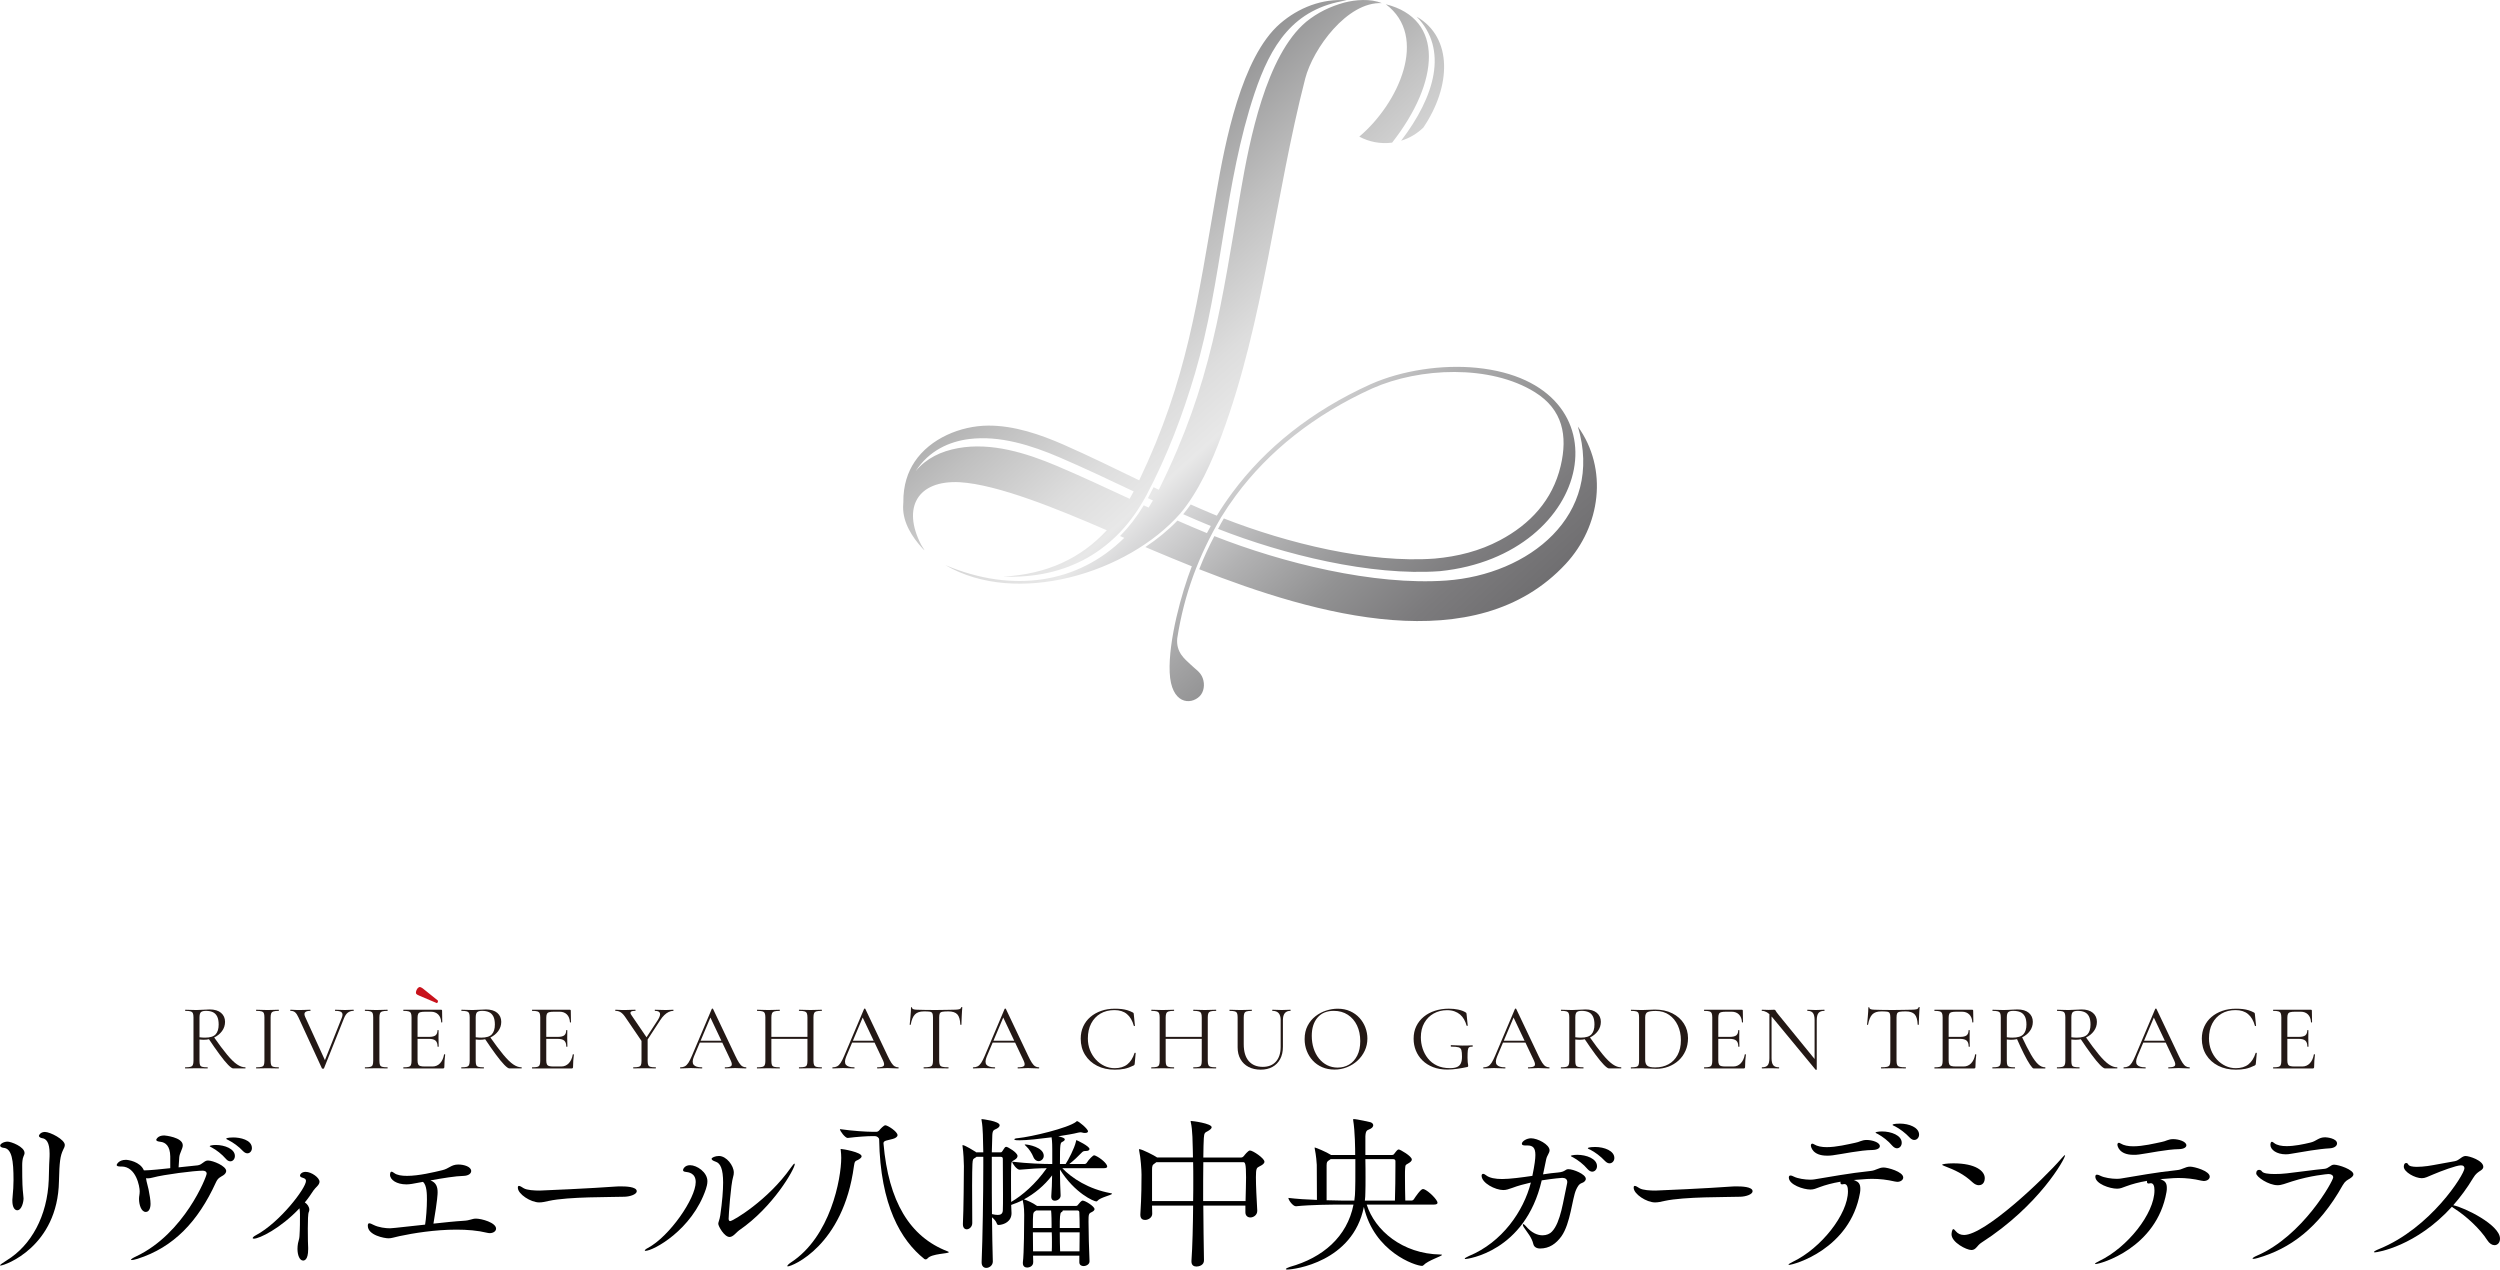 <?xml version="1.0" encoding="UTF-8"?><svg id="_レイヤー_2" xmlns="http://www.w3.org/2000/svg" xmlns:xlink="http://www.w3.org/1999/xlink" viewBox="0 0 293.973 149.286"><defs><style>.cls-1{fill:#231815;}.cls-2{fill:#c8121b;}.cls-3{fill:url(#_名称未設定グラデーション_384);fill-rule:evenodd;}</style><linearGradient id="_名称未設定グラデーション_384" x1="120.546" y1="14.204" x2="203.232" y2="105.625" gradientUnits="userSpaceOnUse"><stop offset="0" stop-color="#6d6d6e"/><stop offset=".085" stop-color="#929293"/><stop offset=".203" stop-color="silver"/><stop offset=".293" stop-color="#ddd"/><stop offset=".346" stop-color="#e8e8e8"/><stop offset=".368" stop-color="#dadadb"/><stop offset=".447" stop-color="#b2b2b3"/><stop offset=".524" stop-color="#929293"/><stop offset=".599" stop-color="#7c7b7d"/><stop offset=".669" stop-color="#6e6d6f"/><stop offset=".731" stop-color="#6a696b"/></linearGradient></defs><g id="_レイヤー_1-2"><path class="cls-1" d="M24.641,118.699c.589,0,1.04.135,1.353.403.312.269.469.621.469,1.055,0,.398-.116.757-.348,1.077-.232.32-.538.573-.917.757s-.793.276-1.243.276c-.074,0-.157-.003-.248-.011-.092-.007-.175-.015-.248-.022v2.508c0,.214.02.376.06.486s.129.184.265.221c.136.037.341.055.613.055.022,0,.033.022.033.066,0,.044-.011.066-.033.066-.177,0-.374-.003-.591-.011-.217-.007-.455-.011-.713-.011-.243,0-.477.004-.701.011-.225.008-.429.011-.613.011-.015,0-.022-.022-.022-.066,0-.044.007-.066.022-.066.273,0,.477-.018.613-.055.136-.037.23-.11.282-.221.051-.11.077-.273.077-.486v-5.115c0-.214-.024-.374-.072-.48-.048-.107-.138-.181-.271-.221-.133-.041-.335-.06-.608-.06-.022,0-.033-.022-.033-.066,0-.044.011-.066.033-.066.177,0,.376.005.597.017.221.011.453.017.696.017.229,0,.492-.011.79-.033s.55-.033.757-.033ZM25.713,120.478c0-.405-.061-.726-.183-.961-.122-.235-.292-.403-.514-.502-.221-.1-.486-.149-.795-.149-.273,0-.468.048-.585.144s-.177.309-.177.641v2.32c.103.015.213.026.332.033.118.007.225.011.32.011.597,0,1.013-.131,1.248-.392.235-.262.353-.643.353-1.144ZM27.425,125.637c-.126,0-.326-.142-.603-.425-.276-.284-.611-.692-1.005-1.227-.395-.534-.835-1.165-1.32-1.895l.619-.188c.626.891,1.158,1.6,1.596,2.127.438.527.825.904,1.16,1.132.335.229.657.342.967.342.022,0,.033.022.033.066,0,.044-.011.066-.033.066h-1.414Z"/><path class="cls-1" d="M31.822,124.742c0,.214.022.376.066.486.044.11.134.184.271.221.136.037.337.055.602.055.022,0,.033.022.033.066,0,.044-.011.066-.033.066-.177,0-.374-.003-.591-.011-.217-.007-.459-.011-.724-.011-.251,0-.486.004-.707.011-.221.008-.42.011-.597.011-.022,0-.033-.022-.033-.066,0-.044.011-.066.033-.066.265,0,.468-.018.608-.055.14-.037.232-.11.276-.221.044-.11.066-.273.066-.486v-5.115c0-.214-.022-.374-.066-.48-.044-.107-.136-.181-.276-.221-.14-.041-.343-.06-.608-.06-.022,0-.033-.022-.033-.066,0-.044.011-.066.033-.066.177,0,.376.005.597.017.221.011.457.017.707.017.265,0,.508-.005.729-.017.221-.011.416-.017.586-.017.022,0,.033.022.033.066,0,.044-.011.066-.033.066-.265,0-.466.022-.602.066-.137.044-.227.122-.271.232-.044.111-.066.273-.066.486v5.093Z"/><path class="cls-1" d="M41.566,118.732c.022,0,.033.022.033.066,0,.044-.011.066-.033.066-.235,0-.447.062-.635.188-.188.126-.348.353-.481.685l-2.353,5.888c-.007.029-.046.044-.116.044-.07,0-.112-.015-.127-.044l-2.751-5.977c-.126-.28-.256-.48-.393-.602s-.318-.182-.547-.182c-.022,0-.033-.022-.033-.066,0-.044.011-.066.033-.066.103,0,.203.004.298.011s.195.013.298.017c.103.003.21.005.32.005.221,0,.416-.002.585-.005.169-.004.321-.009.453-.017.133-.007.254-.011.365-.011.022,0,.033.022.033.066,0,.044-.011.066-.033.066-.288,0-.488.055-.602.166-.114.11-.109.302.017.574l2.386,5.226-.343.508,2.254-5.668c.11-.273.11-.475,0-.607-.11-.133-.369-.199-.773-.199-.022,0-.033-.022-.033-.066,0-.044.011-.066.033-.066.184,0,.357.005.519.017.162.011.376.017.641.017.213,0,.385-.005.514-.017s.285-.017.469-.017Z"/><path class="cls-1" d="M44.614,124.742c0,.214.022.376.066.486.044.11.134.184.271.221.136.037.337.055.602.055.022,0,.033.022.033.066,0,.044-.011.066-.033.066-.177,0-.374-.003-.591-.011-.217-.007-.459-.011-.724-.011-.251,0-.486.004-.707.011-.221.008-.42.011-.597.011-.022,0-.033-.022-.033-.066,0-.044.011-.066.033-.066.265,0,.468-.018.608-.055.14-.037.232-.11.276-.221.044-.11.066-.273.066-.486v-5.115c0-.214-.022-.374-.066-.48-.044-.107-.136-.181-.276-.221-.14-.041-.343-.06-.608-.06-.022,0-.033-.022-.033-.066,0-.044.011-.066.033-.066.177,0,.376.005.597.017.221.011.457.017.707.017.265,0,.508-.005.729-.017.221-.011.416-.017.586-.017.022,0,.033.022.033.066,0,.044-.011.066-.033.066-.265,0-.466.022-.602.066-.137.044-.227.122-.271.232-.044.111-.066.273-.066.486v5.093Z"/><path class="cls-1" d="M52.072,125.637h-4.629c-.015,0-.022-.022-.022-.066,0-.044.007-.066.022-.066.273,0,.475-.018.607-.055.133-.037.223-.11.271-.221.048-.11.072-.273.072-.486v-5.115c0-.214-.024-.374-.072-.48-.048-.107-.138-.181-.271-.221-.132-.041-.335-.06-.607-.06-.015,0-.022-.022-.022-.066,0-.044.007-.066.022-.066h4.441c.066,0,.1.033.1.1l.022,1.359c0,.022-.02.035-.06.039s-.061-.006-.061-.028c-.022-.398-.142-.703-.359-.917-.217-.213-.499-.32-.845-.32h-.674c-.251,0-.44.019-.569.055-.129.037-.217.107-.265.21-.048.103-.072.254-.072.453v5.016c0,.191.024.339.072.442s.132.173.254.21c.122.037.304.055.547.055h.884c.353,0,.65-.127.89-.381.239-.254.396-.598.469-1.033,0-.022.022-.029.066-.022.044.007.066.022.066.044-.03.191-.054.424-.072.696-.019.273-.028.527-.028.763,0,.11-.059.166-.177.166ZM51.453,123.063c0-.324-.079-.556-.237-.696-.159-.14-.422-.21-.79-.21h-1.657v-.232h1.69c.353,0,.606-.061.757-.182.15-.122.226-.319.226-.591,0-.015.022-.022.066-.022.044,0,.066.007.066.022,0,.221-.002.392-.005.514-.004.122-.006.248-.006.381,0,.169.004.335.011.497s.011.335.011.519c0,.015-.022.022-.066.022-.044,0-.066-.007-.066-.022Z"/><path class="cls-1" d="M57.12,118.699c.589,0,1.04.135,1.353.403.312.269.469.621.469,1.055,0,.398-.116.757-.348,1.077-.232.32-.538.573-.917.757s-.793.276-1.243.276c-.074,0-.157-.003-.248-.011-.092-.007-.175-.015-.248-.022v2.508c0,.214.02.376.06.486s.129.184.265.221c.136.037.341.055.613.055.022,0,.033.022.033.066,0,.044-.011.066-.033.066-.177,0-.374-.003-.591-.011-.217-.007-.455-.011-.713-.011-.243,0-.477.004-.701.011-.225.008-.429.011-.613.011-.015,0-.022-.022-.022-.066,0-.044.007-.066.022-.066.273,0,.477-.018.613-.055.136-.037.23-.11.282-.221.051-.11.077-.273.077-.486v-5.115c0-.214-.024-.374-.072-.48-.048-.107-.138-.181-.271-.221-.133-.041-.335-.06-.608-.06-.022,0-.033-.022-.033-.066,0-.044.011-.066.033-.066.177,0,.376.005.597.017.221.011.453.017.696.017.229,0,.492-.011.79-.033s.55-.033.757-.033ZM58.192,120.478c0-.405-.061-.726-.183-.961-.122-.235-.292-.403-.514-.502-.221-.1-.486-.149-.795-.149-.273,0-.468.048-.585.144s-.177.309-.177.641v2.32c.103.015.213.026.332.033.118.007.225.011.32.011.597,0,1.013-.131,1.248-.392.235-.262.353-.643.353-1.144ZM59.904,125.637c-.126,0-.326-.142-.603-.425-.276-.284-.611-.692-1.005-1.227-.395-.534-.835-1.165-1.32-1.895l.619-.188c.626.891,1.158,1.6,1.596,2.127.438.527.825.904,1.16,1.132.335.229.657.342.967.342.022,0,.033.022.033.066,0,.044-.011.066-.033.066h-1.414Z"/><path class="cls-1" d="M67.207,125.637h-4.629c-.015,0-.022-.022-.022-.066,0-.044.007-.066.022-.066.273,0,.475-.018.607-.055.133-.037.223-.11.271-.221.048-.11.072-.273.072-.486v-5.115c0-.214-.024-.374-.072-.48-.048-.107-.138-.181-.271-.221-.132-.041-.335-.06-.607-.06-.015,0-.022-.022-.022-.066,0-.044.007-.066.022-.066h4.441c.066,0,.1.033.1.1l.022,1.359c0,.022-.02.035-.06.039s-.061-.006-.061-.028c-.022-.398-.142-.703-.359-.917-.217-.213-.499-.32-.845-.32h-.674c-.251,0-.44.019-.569.055-.129.037-.217.107-.265.21-.048.103-.072.254-.072.453v5.016c0,.191.024.339.072.442s.132.173.254.21c.122.037.304.055.547.055h.884c.353,0,.65-.127.89-.381.239-.254.396-.598.469-1.033,0-.022.022-.029.066-.022.044.007.066.022.066.044-.03.191-.054.424-.072.696-.019.273-.028.527-.028.763,0,.11-.059.166-.177.166ZM66.588,123.063c0-.324-.079-.556-.237-.696-.159-.14-.422-.21-.79-.21h-1.657v-.232h1.69c.353,0,.606-.061.757-.182.15-.122.226-.319.226-.591,0-.015.022-.022.066-.022.044,0,.066.007.066.022,0,.221-.002.392-.005.514-.004.122-.006.248-.006.381,0,.169.004.335.011.497s.011.335.011.519c0,.015-.022.022-.066.022-.044,0-.066-.007-.066-.022Z"/><path class="cls-1" d="M75.592,122.632l-1.988-2.917c-.206-.317-.401-.538-.585-.663-.185-.125-.398-.188-.641-.188-.022,0-.033-.022-.033-.066,0-.044.011-.066.033-.066.126,0,.258.005.398.017.14.011.269.017.387.017.199,0,.392-.002.58-.005.188-.004.364-.009.53-.017.166-.007.311-.011.436-.011.015,0,.022.022.022.066,0,.044-.008.066-.022.066-.287,0-.466.041-.536.121-.07.082-.046.206.072.376l1.889,2.773-.541.497ZM75.437,122.212l.718-.1v2.629c0,.214.022.376.066.486.044.11.133.184.265.221.133.037.335.055.607.055.022,0,.033.022.033.066,0,.044-.011.066-.033.066-.177,0-.373-.003-.591-.011-.217-.007-.455-.011-.712-.011-.243,0-.479.004-.707.011-.229.008-.427.011-.597.011-.022,0-.033-.022-.033-.066,0-.044.011-.066.033-.066.265,0,.468-.018.607-.055.14-.037.232-.11.276-.221.044-.11.066-.273.066-.486v-2.53ZM75.713,122.456l1.657-2.541c.213-.346.291-.607.232-.784s-.254-.265-.585-.265c-.015,0-.022-.022-.022-.066,0-.044.007-.066.022-.066.199,0,.39.005.575.017.184.011.423.017.718.017.184,0,.334-.005.448-.017.114-.011.252-.017.414-.017.015,0,.022.022.022.066,0,.044-.007.066-.022.066-.177,0-.357.044-.541.132s-.359.214-.524.376c-.166.162-.322.357-.47.585l-1.734,2.663-.188-.166Z"/><path class="cls-1" d="M87.722,125.504c.029,0,.044.022.044.066,0,.044-.015.066-.044.066-.213,0-.431-.007-.652-.022-.221-.015-.435-.022-.641-.022-.229,0-.427.008-.597.022s-.357.022-.564.022c-.029,0-.044-.022-.044-.066,0-.044.015-.066.044-.066.391,0,.633-.057.73-.171.096-.114.07-.33-.078-.646l-2.453-5.181.276-.343-2.143,5.071c-.185.449-.195.773-.033.972.162.199.482.298.961.298.037,0,.055.022.055.066,0,.044-.018.066-.055.066-.221,0-.423-.007-.607-.022s-.416-.022-.696-.022c-.265,0-.477.008-.635.022-.158.015-.352.022-.58.022-.029,0-.044-.022-.044-.066,0-.044.015-.066.044-.066.199,0,.372-.039.519-.116s.285-.213.414-.409.271-.477.426-.845l2.331-5.502c.015-.022.04-.033.077-.033.037,0,.059.011.066.033l2.607,5.491c.169.361.32.643.453.845.132.203.263.343.392.42s.271.116.425.116ZM82.143,122.599l.111-.221h2.927l.078.221h-3.116Z"/><path class="cls-1" d="M89.998,124.742v-5.115c0-.214-.024-.374-.072-.48-.048-.107-.14-.181-.276-.221s-.341-.06-.613-.06c-.015,0-.022-.022-.022-.066,0-.044.007-.066.022-.066.177,0,.377.005.602.017.225.011.459.017.701.017.273,0,.519-.005.74-.017.221-.011.42-.017.597-.017.015,0,.022.022.022.066,0,.044-.007.066-.022.066-.28,0-.488.022-.624.066-.137.044-.229.122-.276.232-.048.111-.072.273-.072.486v5.093c0,.214.022.376.066.486.044.11.136.184.276.221.14.037.35.055.63.055.015,0,.022.022.022.066,0,.044-.007.066-.022.066-.184,0-.385-.003-.602-.011-.217-.007-.462-.011-.735-.011-.243,0-.478.004-.707.011-.228.008-.431.011-.607.011-.015,0-.022-.022-.022-.066,0-.044.007-.066.022-.066.273,0,.478-.018.619-.055.14-.037.234-.11.282-.221s.072-.273.072-.486ZM90.318,122.157v-.232h4.939v.232h-4.939ZM94.947,119.649c0-.213-.022-.376-.066-.486-.044-.11-.134-.188-.271-.232-.136-.044-.348-.066-.635-.066-.022,0-.033-.022-.033-.066,0-.044.011-.066.033-.066.177,0,.376.005.597.017.221.011.468.017.74.017.243,0,.478-.005.707-.017.228-.011.427-.017.597-.017.022,0,.033.022.033.066,0,.044-.011.066-.033.066-.273,0-.477.02-.613.06s-.229.114-.276.221c-.048.106-.072.267-.072.48v5.115c0,.214.024.376.072.486s.14.184.276.221c.136.037.34.055.613.055.022,0,.033.022.033.066,0,.044-.011.066-.033.066-.17,0-.369-.003-.597-.011-.229-.007-.464-.011-.707-.011-.273,0-.519.004-.74.011-.221.008-.42.011-.597.011-.022,0-.033-.022-.033-.066,0-.044.011-.066.033-.066.287,0,.499-.018.635-.055.136-.037.227-.11.271-.221.044-.11.066-.273.066-.486v-5.093Z"/><path class="cls-1" d="M105.63,125.504c.029,0,.044.022.044.066,0,.044-.015.066-.044.066-.213,0-.431-.007-.652-.022-.221-.015-.435-.022-.641-.022-.229,0-.427.008-.597.022s-.357.022-.564.022c-.029,0-.044-.022-.044-.066,0-.044.015-.066.044-.066.391,0,.633-.057.73-.171.096-.114.07-.33-.078-.646l-2.453-5.181.276-.343-2.143,5.071c-.185.449-.195.773-.033.972.162.199.482.298.961.298.037,0,.055.022.055.066,0,.044-.018.066-.055.066-.221,0-.423-.007-.607-.022s-.416-.022-.696-.022c-.265,0-.477.008-.635.022-.158.015-.352.022-.58.022-.029,0-.044-.022-.044-.066,0-.044.015-.066.044-.066.199,0,.372-.039.519-.116s.285-.213.414-.409.271-.477.426-.845l2.331-5.502c.015-.022.04-.033.077-.033.037,0,.059.011.066.033l2.607,5.491c.169.361.32.643.453.845.132.203.263.343.392.42s.271.116.425.116ZM100.05,122.599l.111-.221h2.927l.078.221h-3.116Z"/><path class="cls-1" d="M108.624,118.931c-.457,0-.801.118-1.033.353-.232.236-.399.637-.502,1.205,0,.015-.021.022-.061.022s-.06-.007-.06-.022c.015-.096.029-.231.044-.403.015-.173.031-.359.05-.558s.033-.392.044-.58c.011-.188.017-.34.017-.459,0-.037.02-.055.06-.055s.06.019.06.055c0,.074.037.127.111.16.073.033.156.055.248.066.092.011.171.017.237.017.633.022,1.373.033,2.221.033.523,0,.937-.005,1.243-.017s.602-.017.89-.017c.25,0,.443-.017.58-.05s.223-.108.26-.227c.007-.029.029-.044.066-.044.037,0,.055.015.055.044-.007.111-.019.262-.033.453s-.026.391-.033.597-.015.398-.022.574-.011.314-.011.409c0,.015-.022.022-.066.022-.044,0-.066-.007-.066-.022-.022-.575-.14-.978-.353-1.21-.214-.232-.567-.348-1.06-.348-.31,0-.541.015-.696.044-.154.029-.256.094-.304.193-.048.099-.072.259-.072.48v5.093c0,.214.026.376.078.486.051.11.152.184.304.221.151.037.381.055.69.055.022,0,.033.022.033.066,0,.044-.011.066-.033.066-.192,0-.409-.003-.652-.011-.243-.007-.508-.011-.795-.011-.273,0-.53.004-.773.011-.243.008-.464.011-.663.011-.015,0-.022-.022-.022-.066,0-.044.007-.066.022-.066.302,0,.532-.018.69-.055.158-.037.263-.11.315-.221.051-.11.077-.273.077-.486v-5.115c0-.221-.026-.381-.077-.48-.052-.1-.155-.161-.31-.183s-.387-.033-.696-.033Z"/><path class="cls-1" d="M122.157,125.504c.029,0,.044.022.044.066,0,.044-.015.066-.044.066-.213,0-.431-.007-.652-.022-.221-.015-.435-.022-.641-.022-.229,0-.427.008-.597.022s-.357.022-.564.022c-.029,0-.044-.022-.044-.066,0-.044.015-.066.044-.066.391,0,.633-.057.73-.171.096-.114.07-.33-.078-.646l-2.453-5.181.276-.343-2.143,5.071c-.185.449-.195.773-.033.972.162.199.482.298.961.298.037,0,.055.022.055.066,0,.044-.018.066-.055.066-.221,0-.423-.007-.607-.022s-.416-.022-.696-.022c-.265,0-.477.008-.635.022-.158.015-.352.022-.58.022-.029,0-.044-.022-.044-.066,0-.044.015-.066.044-.066.199,0,.372-.039.519-.116s.285-.213.414-.409.271-.477.426-.845l2.331-5.502c.015-.022.04-.033.077-.033.037,0,.059.011.066.033l2.607,5.491c.169.361.32.643.453.845.132.203.263.343.392.42s.271.116.425.116ZM116.578,122.599l.111-.221h2.927l.078.221h-3.116Z"/><path class="cls-1" d="M131.083,118.611c.31,0,.584.015.823.044.239.029.462.076.668.138.206.063.416.149.629.26.052.03.083.054.094.072.011.019.02.076.027.171l.133,1.315c0,.015-.019.028-.056.039-.037.011-.062.002-.077-.028-.169-.611-.44-1.072-.812-1.381-.372-.31-.86-.464-1.464-.464-.626,0-1.173.136-1.641.409s-.832.659-1.094,1.16c-.261.501-.392,1.09-.392,1.768,0,.486.083.941.248,1.365.166.423.396.795.69,1.116s.632.569,1.011.746c.379.177.782.265,1.21.265.611,0,1.105-.149,1.48-.447s.659-.746.851-1.342c.007-.022.031-.029.072-.022s.061.018.061.033l-.111,1.215c-.007.088-.019.144-.033.166-.015.022-.044.048-.088.077-.383.191-.744.322-1.083.392s-.722.105-1.149.105c-.781,0-1.471-.153-2.071-.459-.601-.306-1.072-.733-1.414-1.281-.343-.549-.514-1.184-.514-1.906,0-.53.099-1.011.298-1.442.199-.431.478-.801.839-1.11.361-.309.784-.548,1.27-.718s1.017-.254,1.591-.254Z"/><path class="cls-1" d="M136.364,124.742v-5.115c0-.214-.024-.374-.072-.48-.048-.107-.14-.181-.276-.221s-.341-.06-.613-.06c-.015,0-.022-.022-.022-.066,0-.044.007-.066.022-.066.177,0,.377.005.602.017.225.011.459.017.701.017.273,0,.519-.005.74-.017.221-.011.42-.017.597-.017.015,0,.022.022.022.066,0,.044-.007.066-.022.066-.28,0-.488.022-.624.066-.137.044-.229.122-.276.232-.048.111-.072.273-.072.486v5.093c0,.214.022.376.066.486.044.11.136.184.276.221.14.037.35.055.63.055.015,0,.022.022.022.066,0,.044-.007.066-.022.066-.184,0-.385-.003-.602-.011-.217-.007-.462-.011-.735-.011-.243,0-.478.004-.707.011-.228.008-.431.011-.607.011-.015,0-.022-.022-.022-.066,0-.044.007-.066.022-.066.273,0,.478-.018.619-.055.14-.037.234-.11.282-.221s.072-.273.072-.486ZM136.684,122.157v-.232h4.939v.232h-4.939ZM141.313,119.649c0-.213-.022-.376-.066-.486-.044-.11-.134-.188-.271-.232-.136-.044-.348-.066-.635-.066-.022,0-.033-.022-.033-.066,0-.044.011-.066.033-.066.177,0,.376.005.597.017.221.011.468.017.74.017.243,0,.478-.005.707-.017.228-.011.427-.017.597-.017.022,0,.033.022.033.066,0,.044-.011.066-.033.066-.273,0-.477.02-.613.06s-.229.114-.276.221c-.048.106-.072.267-.072.48v5.115c0,.214.024.376.072.486s.14.184.276.221c.136.037.34.055.613.055.022,0,.033.022.033.066,0,.044-.011.066-.033.066-.17,0-.369-.003-.597-.011-.229-.007-.464-.011-.707-.011-.273,0-.519.004-.74.011-.221.008-.42.011-.597.011-.022,0-.033-.022-.033-.066,0-.044.011-.066.033-.066.287,0,.499-.018.635-.055.136-.037.227-.11.271-.221.044-.11.066-.273.066-.486v-5.093Z"/><path class="cls-1" d="M150.593,119.948c0-.361-.079-.631-.238-.812-.158-.181-.399-.271-.724-.271-.022,0-.033-.022-.033-.066,0-.044.011-.066.033-.066.169,0,.343.005.519.017s.372.017.585.017c.169,0,.342-.005.519-.017s.339-.017.486-.017c.015,0,.022.022.022.066,0,.044-.007.066-.022.066-.295,0-.516.09-.663.271s-.221.451-.221.812v3.138c0,.567-.109,1.051-.326,1.453s-.521.709-.911.922c-.391.213-.847.32-1.37.32-.545,0-1.022-.107-1.431-.32s-.726-.518-.95-.912c-.225-.394-.337-.856-.337-1.386v-3.535c0-.214-.022-.374-.066-.48-.044-.107-.135-.181-.271-.221s-.337-.06-.602-.06c-.015,0-.022-.022-.022-.066,0-.044.007-.066.022-.066.177,0,.374.005.591.017.217.011.451.017.701.017.258,0,.497-.005.718-.017.221-.011.413-.017.575-.017.022,0,.033.022.033.066,0,.044-.011.066-.033.066-.265,0-.464.022-.597.066-.133.044-.221.122-.265.232-.044.111-.066.273-.066.486v3.127c0,.876.197,1.541.591,1.994s.945.679,1.652.679c.663,0,1.178-.208,1.547-.624.368-.416.552-.992.552-1.729v-3.148Z"/><path class="cls-1" d="M156.912,125.77c-.53,0-1.011-.094-1.442-.282-.431-.188-.799-.448-1.105-.779-.306-.331-.541-.712-.707-1.143-.166-.431-.248-.89-.248-1.375,0-.597.116-1.12.348-1.569s.54-.823.923-1.121c.383-.298.802-.521,1.259-.668.457-.147.91-.221,1.359-.221.545,0,1.033.098,1.464.293.431.195.797.459,1.099.79.302.332.532.708.69,1.127.158.42.238.851.238,1.292,0,.516-.103.995-.31,1.437s-.488.829-.845,1.16c-.357.332-.769.591-1.237.779-.468.188-.963.282-1.486.282ZM157.299,125.537c.5,0,.95-.12,1.348-.359.398-.239.714-.591.95-1.055.236-.464.353-1.031.353-1.701,0-.692-.127-1.305-.381-1.839-.254-.534-.615-.954-1.083-1.259s-1.018-.459-1.651-.459c-.818,0-1.453.263-1.906.79-.453.527-.68,1.243-.68,2.149,0,.523.072,1.011.215,1.464.144.453.352.851.625,1.193.273.343.597.608.972.795.376.188.788.282,1.237.282Z"/><path class="cls-1" d="M170.191,125.77c-.626,0-1.185-.096-1.679-.288s-.91-.455-1.248-.79c-.339-.335-.596-.72-.773-1.155s-.265-.898-.265-1.392c0-.552.105-1.044.315-1.475.21-.431.503-.801.878-1.11.376-.31.816-.545,1.32-.707s1.047-.243,1.629-.243c.398,0,.768.037,1.11.11.342.074.628.181.856.321.051.029.083.055.094.077s.02.077.027.166l.133,1.304c0,.022-.019.037-.055.044-.037.007-.063-.004-.078-.033-.074-.265-.173-.508-.298-.73-.126-.221-.28-.41-.464-.569-.184-.158-.403-.283-.657-.376-.254-.092-.547-.138-.878-.138-.574,0-1.095.129-1.563.387s-.838.626-1.11,1.105c-.273.478-.409,1.046-.409,1.701,0,.449.07.889.21,1.32.14.431.35.821.629,1.171.28.35.633.626,1.06.829s.932.304,1.514.304c.346,0,.624-.044.834-.132s.361-.232.453-.431c.092-.199.138-.46.138-.784,0-.353-.024-.613-.072-.779-.048-.166-.159-.274-.332-.326-.173-.051-.459-.077-.856-.077-.044,0-.066-.029-.066-.088s.018-.088.055-.088c.471.029.898.046,1.281.05.383.003.785-.006,1.205-.028.037,0,.055.026.055.077,0,.052-.019.078-.055.078-.17-.007-.295.017-.376.072s-.132.175-.154.359c-.022.184-.033.472-.033.862,0,.243.007.424.022.541s.028.204.039.259c.011.056.017.113.017.171,0,.044-.007.074-.022.088-.015.015-.048.03-.1.044-.376.081-.768.151-1.176.21-.409.059-.794.088-1.155.088Z"/><path class="cls-1" d="M182.167,125.504c.029,0,.044.022.044.066,0,.044-.015.066-.044.066-.213,0-.431-.007-.652-.022-.221-.015-.435-.022-.641-.022-.229,0-.427.008-.597.022s-.357.022-.564.022c-.029,0-.044-.022-.044-.066,0-.044.015-.066.044-.066.391,0,.633-.057.73-.171.096-.114.07-.33-.078-.646l-2.453-5.181.276-.343-2.143,5.071c-.185.449-.195.773-.033.972.162.199.482.298.961.298.037,0,.055.022.055.066,0,.044-.018.066-.055.066-.221,0-.423-.007-.607-.022s-.416-.022-.696-.022c-.265,0-.477.008-.635.022-.158.015-.352.022-.58.022-.029,0-.044-.022-.044-.066,0-.044.015-.066.044-.066.199,0,.372-.039.519-.116s.285-.213.414-.409.271-.477.426-.845l2.331-5.502c.015-.022.04-.033.077-.033.037,0,.059.011.066.033l2.607,5.491c.169.361.32.643.453.845.132.203.263.343.392.42s.271.116.425.116ZM176.588,122.599l.111-.221h2.927l.078.221h-3.116Z"/><path class="cls-1" d="M186.42,118.699c.589,0,1.04.135,1.353.403.312.269.469.621.469,1.055,0,.398-.116.757-.348,1.077-.232.32-.538.573-.917.757s-.793.276-1.243.276c-.074,0-.157-.003-.248-.011-.092-.007-.175-.015-.248-.022v2.508c0,.214.02.376.06.486s.129.184.265.221c.136.037.341.055.613.055.022,0,.033.022.033.066,0,.044-.011.066-.033.066-.177,0-.374-.003-.591-.011-.217-.007-.455-.011-.713-.011-.243,0-.477.004-.701.011-.225.008-.429.011-.613.011-.015,0-.022-.022-.022-.066,0-.044.007-.066.022-.066.273,0,.477-.018.613-.055.136-.037.23-.11.282-.221.051-.11.077-.273.077-.486v-5.115c0-.214-.024-.374-.072-.48-.048-.107-.138-.181-.271-.221-.133-.041-.335-.06-.608-.06-.022,0-.033-.022-.033-.066,0-.044.011-.066.033-.066.177,0,.376.005.597.017.221.011.453.017.696.017.229,0,.492-.011.79-.033s.55-.033.757-.033ZM187.492,120.478c0-.405-.061-.726-.183-.961-.122-.235-.292-.403-.514-.502-.221-.1-.486-.149-.795-.149-.273,0-.468.048-.585.144s-.177.309-.177.641v2.32c.103.015.213.026.332.033.118.007.225.011.32.011.597,0,1.013-.131,1.248-.392.235-.262.353-.643.353-1.144ZM189.204,125.637c-.126,0-.326-.142-.603-.425-.276-.284-.611-.692-1.005-1.227-.395-.534-.835-1.165-1.32-1.895l.619-.188c.626.891,1.158,1.6,1.596,2.127.438.527.825.904,1.16,1.132.335.229.657.342.967.342.022,0,.033.022.033.066,0,.044-.011.066-.033.066h-1.414Z"/><path class="cls-1" d="M194.75,125.682c-.214,0-.477-.011-.79-.033-.313-.022-.602-.033-.867-.033-.243,0-.477.004-.702.011-.225.008-.425.011-.602.011-.015,0-.022-.022-.022-.066,0-.044.007-.066.022-.066.265,0,.468-.018.607-.055.14-.037.232-.11.276-.221.044-.11.066-.273.066-.486v-5.115c0-.214-.022-.374-.066-.48-.044-.107-.134-.181-.271-.221-.137-.041-.337-.06-.602-.06-.015,0-.022-.022-.022-.066,0-.044.007-.066.022-.066.177,0,.376.005.596.017.221.011.453.017.696.017.243,0,.504-.009.784-.028.28-.018.519-.027.718-.027.78,0,1.464.147,2.049.442s1.04.696,1.364,1.204.486,1.079.486,1.712c0,.552-.1,1.051-.298,1.497-.199.446-.472.825-.818,1.138s-.746.554-1.198.724c-.453.169-.93.254-1.431.254ZM194.639,125.516c.589,0,1.108-.123,1.558-.37.449-.247.805-.609,1.066-1.088.261-.479.392-1.061.392-1.746,0-.641-.122-1.221-.365-1.74-.243-.519-.584-.932-1.022-1.237-.439-.306-.963-.459-1.575-.459-.442,0-.758.044-.95.133-.192.088-.288.302-.288.641v4.971c0,.31.076.536.227.68s.47.215.956.215Z"/><path class="cls-1" d="M205.024,125.637h-4.629c-.015,0-.022-.022-.022-.066,0-.044.007-.066.022-.066.273,0,.475-.018.607-.055.133-.037.223-.11.271-.221.048-.11.072-.273.072-.486v-5.115c0-.214-.024-.374-.072-.48-.048-.107-.138-.181-.271-.221-.132-.041-.335-.06-.607-.06-.015,0-.022-.022-.022-.066,0-.044.007-.066.022-.066h4.441c.066,0,.1.033.1.1l.022,1.359c0,.022-.02.035-.06.039s-.061-.006-.061-.028c-.022-.398-.142-.703-.359-.917-.217-.213-.499-.32-.845-.32h-.674c-.251,0-.44.019-.569.055-.129.037-.217.107-.265.21-.048.103-.072.254-.072.453v5.016c0,.191.024.339.072.442s.132.173.254.21c.122.037.304.055.547.055h.884c.353,0,.65-.127.89-.381.239-.254.396-.598.469-1.033,0-.022.022-.029.066-.022.044.007.066.022.066.044-.03.191-.054.424-.072.696-.019.273-.028.527-.028.763,0,.11-.059.166-.177.166ZM204.405,123.063c0-.324-.079-.556-.237-.696-.159-.14-.422-.21-.79-.21h-1.657v-.232h1.69c.353,0,.606-.061.757-.182.15-.122.226-.319.226-.591,0-.015.022-.022.066-.022.044,0,.066.007.066.022,0,.221-.002.392-.005.514-.004.122-.006.248-.006.381,0,.169.004.335.011.497s.011.335.011.519c0,.015-.022.022-.066.022-.044,0-.066-.007-.066-.022Z"/><path class="cls-1" d="M213.63,125.77c0,.015-.019.023-.055.027-.037.003-.062.002-.077-.005l-5.082-6.154c-.251-.302-.473-.506-.668-.613-.195-.107-.381-.16-.558-.16-.022,0-.033-.022-.033-.066,0-.044.011-.066.033-.066.132,0,.267.004.403.011s.26.011.37.011c.133,0,.258-.003.376-.011.118-.007.206-.011.265-.011.096,0,.162.043.199.127.037.085.144.234.32.448l4.419,5.424.088,1.039ZM208.062,124.433v-5.447l.254.022v5.424c0,.383.066.657.199.823.132.166.353.248.663.248.022,0,.033.022.033.066,0,.044-.011.066-.033.066-.147,0-.298-.003-.453-.011-.155-.007-.328-.011-.519-.011-.184,0-.361.004-.53.011-.169.008-.332.011-.486.011-.015,0-.022-.022-.022-.066,0-.044.007-.066.022-.066.324,0,.55-.083.679-.248.129-.166.193-.44.193-.823ZM213.63,119.948v5.822l-.254-.343v-5.479c0-.383-.065-.659-.193-.829s-.344-.254-.646-.254c-.015,0-.022-.022-.022-.066,0-.044.007-.066.022-.066.147,0,.3.005.459.017.159.011.33.017.514.017.177,0,.352-.005.525-.017s.333-.017.48-.017c.022,0,.033.022.033.066,0,.044-.011.066-.033.066-.316,0-.543.085-.679.254-.136.169-.205.446-.205.829Z"/><path class="cls-1" d="M221.197,118.931c-.457,0-.801.118-1.033.353-.232.236-.399.637-.502,1.205,0,.015-.021.022-.061.022s-.06-.007-.06-.022c.015-.096.029-.231.044-.403.015-.173.031-.359.05-.558s.033-.392.044-.58c.011-.188.017-.34.017-.459,0-.037.02-.055.06-.055s.06.019.06.055c0,.074.037.127.111.16.073.033.156.055.248.066.092.011.171.017.237.017.633.022,1.373.033,2.221.033.523,0,.937-.005,1.243-.017s.602-.017.89-.017c.25,0,.443-.017.58-.05s.223-.108.26-.227c.007-.029.029-.044.066-.044.037,0,.055.015.055.044-.007.111-.019.262-.033.453s-.026.391-.033.597-.015.398-.022.574-.011.314-.011.409c0,.015-.022.022-.066.022-.044,0-.066-.007-.066-.022-.022-.575-.14-.978-.353-1.21-.214-.232-.567-.348-1.06-.348-.31,0-.541.015-.696.044-.154.029-.256.094-.304.193-.048.099-.072.259-.072.48v5.093c0,.214.026.376.078.486.051.11.152.184.304.221.151.037.381.055.69.055.022,0,.033.022.033.066,0,.044-.011.066-.033.066-.192,0-.409-.003-.652-.011-.243-.007-.508-.011-.795-.011-.273,0-.53.004-.773.011-.243.008-.464.011-.663.011-.015,0-.022-.022-.022-.066,0-.044.007-.066.022-.066.302,0,.532-.018.69-.055.158-.037.263-.11.315-.221.051-.11.077-.273.077-.486v-5.115c0-.221-.026-.381-.077-.48-.052-.1-.155-.161-.31-.183s-.387-.033-.696-.033Z"/><path class="cls-1" d="M232.112,125.637h-4.629c-.015,0-.022-.022-.022-.066,0-.044.007-.066.022-.066.273,0,.475-.018.607-.055.133-.037.223-.11.271-.221.048-.11.072-.273.072-.486v-5.115c0-.214-.024-.374-.072-.48-.048-.107-.138-.181-.271-.221-.132-.041-.335-.06-.607-.06-.015,0-.022-.022-.022-.066,0-.044.007-.066.022-.066h4.441c.066,0,.1.033.1.1l.022,1.359c0,.022-.02.035-.06.039s-.061-.006-.061-.028c-.022-.398-.142-.703-.359-.917-.217-.213-.499-.32-.845-.32h-.674c-.251,0-.44.019-.569.055-.129.037-.217.107-.265.21-.048.103-.072.254-.072.453v5.016c0,.191.024.339.072.442s.132.173.254.21c.122.037.304.055.547.055h.884c.353,0,.65-.127.89-.381.239-.254.396-.598.469-1.033,0-.022.022-.029.066-.022.044.007.066.022.066.044-.03.191-.054.424-.072.696-.019.273-.028.527-.028.763,0,.11-.059.166-.177.166ZM231.493,123.063c0-.324-.079-.556-.237-.696-.159-.14-.422-.21-.79-.21h-1.657v-.232h1.69c.353,0,.606-.061.757-.182.15-.122.226-.319.226-.591,0-.015.022-.022.066-.022.044,0,.066.007.066.022,0,.221-.002.392-.005.514-.004.122-.006.248-.006.381,0,.169.004.335.011.497s.011.335.011.519c0,.015-.022.022-.066.022-.044,0-.066-.007-.066-.022Z"/><path class="cls-1" d="M237.216,118.699c.589,0,1.04.135,1.353.403.313.269.469.621.469,1.055,0,.398-.116.757-.348,1.077-.232.32-.543.573-.934.757-.391.184-.818.276-1.282.276-.074,0-.157-.003-.248-.011-.092-.007-.175-.015-.248-.022v2.508c0,.214.02.376.06.486s.129.184.265.221c.136.037.341.055.613.055.022,0,.033.022.033.066,0,.044-.011.066-.033.066-.177,0-.374-.003-.591-.011-.217-.007-.455-.011-.713-.011-.243,0-.477.004-.701.011-.225.008-.429.011-.613.011-.015,0-.022-.022-.022-.066,0-.044.007-.066.022-.066.273,0,.477-.018.613-.055.136-.037.23-.11.282-.221.051-.11.077-.273.077-.486v-5.115c0-.214-.024-.374-.072-.48-.048-.107-.138-.181-.271-.221-.133-.041-.335-.06-.608-.06-.022,0-.033-.022-.033-.066,0-.044.011-.066.033-.066.177,0,.376.005.597.017.221.011.453.017.696.017.155,0,.33-.005.525-.017s.39-.022.585-.033.359-.017.492-.017ZM238.288,120.478c0-.405-.063-.726-.188-.961-.126-.235-.302-.403-.53-.502-.229-.1-.504-.149-.829-.149-.273,0-.468.048-.585.144s-.177.309-.177.641v2.32c.103.015.213.026.332.033.118.007.225.011.32.011.619,0,1.049-.131,1.292-.392.243-.262.365-.643.365-1.144ZM239.127,125.637c-.081,0-.223-.151-.425-.453-.203-.302-.438-.72-.707-1.254-.269-.534-.554-1.147-.856-1.839l.596-.21c.413.877.771,1.58,1.077,2.11s.589.915.851,1.154c.261.24.536.359.823.359.022,0,.033.022.033.066,0,.044-.011.066-.033.066h-1.359Z"/><path class="cls-1" d="M244.751,118.699c.589,0,1.04.135,1.353.403.312.269.469.621.469,1.055,0,.398-.116.757-.348,1.077-.232.32-.538.573-.917.757s-.793.276-1.243.276c-.074,0-.157-.003-.248-.011-.092-.007-.175-.015-.248-.022v2.508c0,.214.02.376.06.486s.129.184.265.221c.136.037.341.055.613.055.022,0,.033.022.033.066,0,.044-.011.066-.033.066-.177,0-.374-.003-.591-.011-.217-.007-.455-.011-.713-.011-.243,0-.477.004-.701.011-.225.008-.429.011-.613.011-.015,0-.022-.022-.022-.066,0-.044.007-.066.022-.066.273,0,.477-.018.613-.055.136-.037.23-.11.282-.221.051-.11.077-.273.077-.486v-5.115c0-.214-.024-.374-.072-.48-.048-.107-.138-.181-.271-.221-.133-.041-.335-.06-.608-.06-.022,0-.033-.022-.033-.066,0-.044.011-.066.033-.066.177,0,.376.005.597.017.221.011.453.017.696.017.229,0,.492-.011.79-.033s.55-.033.757-.033ZM245.822,120.478c0-.405-.061-.726-.183-.961-.122-.235-.292-.403-.514-.502-.221-.1-.486-.149-.795-.149-.273,0-.468.048-.585.144s-.177.309-.177.641v2.32c.103.015.213.026.332.033.118.007.225.011.32.011.597,0,1.013-.131,1.248-.392.235-.262.353-.643.353-1.144ZM247.535,125.637c-.126,0-.326-.142-.603-.425-.276-.284-.611-.692-1.005-1.227-.395-.534-.835-1.165-1.32-1.895l.619-.188c.626.891,1.158,1.6,1.596,2.127.438.527.825.904,1.16,1.132.335.229.657.342.967.342.022,0,.033.022.033.066,0,.044-.011.066-.033.066h-1.414Z"/><path class="cls-1" d="M257.455,125.504c.029,0,.044.022.044.066,0,.044-.015.066-.044.066-.213,0-.431-.007-.652-.022-.221-.015-.435-.022-.641-.022-.229,0-.427.008-.597.022s-.357.022-.564.022c-.029,0-.044-.022-.044-.066,0-.044.015-.066.044-.066.391,0,.633-.057.73-.171.096-.114.07-.33-.078-.646l-2.453-5.181.276-.343-2.143,5.071c-.185.449-.195.773-.033.972.162.199.482.298.961.298.037,0,.055.022.055.066,0,.044-.018.066-.055.066-.221,0-.423-.007-.607-.022s-.416-.022-.696-.022c-.265,0-.477.008-.635.022-.158.015-.352.022-.58.022-.029,0-.044-.022-.044-.066,0-.044.015-.066.044-.066.199,0,.372-.039.519-.116s.285-.213.414-.409.271-.477.426-.845l2.331-5.502c.015-.022.04-.033.077-.033.037,0,.059.011.066.033l2.607,5.491c.169.361.32.643.453.845.132.203.263.343.392.42s.271.116.425.116ZM251.876,122.599l.111-.221h2.927l.078.221h-3.116Z"/><path class="cls-1" d="M262.913,118.611c.31,0,.584.015.823.044.239.029.462.076.668.138.206.063.416.149.629.26.052.03.083.054.094.072.011.019.02.076.027.171l.133,1.315c0,.015-.019.028-.056.039-.037.011-.062.002-.077-.028-.169-.611-.44-1.072-.812-1.381-.372-.31-.86-.464-1.464-.464-.626,0-1.173.136-1.641.409s-.832.659-1.094,1.16c-.261.501-.392,1.09-.392,1.768,0,.486.083.941.248,1.365.166.423.396.795.69,1.116s.632.569,1.011.746c.379.177.782.265,1.21.265.611,0,1.105-.149,1.48-.447s.659-.746.851-1.342c.007-.022.031-.029.072-.022s.061.018.061.033l-.111,1.215c-.007.088-.019.144-.033.166-.015.022-.044.048-.088.077-.383.191-.744.322-1.083.392s-.722.105-1.149.105c-.781,0-1.471-.153-2.071-.459-.601-.306-1.072-.733-1.414-1.281-.343-.549-.514-1.184-.514-1.906,0-.53.099-1.011.298-1.442.199-.431.478-.801.839-1.11.361-.309.784-.548,1.27-.718s1.017-.254,1.591-.254Z"/><path class="cls-1" d="M271.939,125.637h-4.629c-.015,0-.022-.022-.022-.066,0-.044.007-.066.022-.066.273,0,.475-.018.607-.055.133-.037.223-.11.271-.221.048-.11.072-.273.072-.486v-5.115c0-.214-.024-.374-.072-.48-.048-.107-.138-.181-.271-.221-.132-.041-.335-.06-.607-.06-.015,0-.022-.022-.022-.066,0-.044.007-.066.022-.066h4.441c.066,0,.1.033.1.1l.022,1.359c0,.022-.02.035-.06.039s-.061-.006-.061-.028c-.022-.398-.142-.703-.359-.917-.217-.213-.499-.32-.845-.32h-.674c-.251,0-.44.019-.569.055-.129.037-.217.107-.265.21-.048.103-.072.254-.072.453v5.016c0,.191.024.339.072.442s.132.173.254.21c.122.037.304.055.547.055h.884c.353,0,.65-.127.89-.381.239-.254.396-.598.469-1.033,0-.022.022-.029.066-.022.044.007.066.022.066.044-.03.191-.054.424-.072.696-.019.273-.028.527-.028.763,0,.11-.059.166-.177.166ZM271.32,123.063c0-.324-.079-.556-.237-.696-.159-.14-.422-.21-.79-.21h-1.657v-.232h1.69c.353,0,.606-.061.757-.182.15-.122.226-.319.226-.591,0-.015.022-.022.066-.022.044,0,.066.007.066.022,0,.221-.002.392-.005.514-.004.122-.006.248-.006.381,0,.169.004.335.011.497s.011.335.011.519c0,.015-.022.022-.066.022-.044,0-.066-.007-.066-.022Z"/><path class="cls-2" d="M49.257,117.057c-.177-.075-.278-.137-.316-.199-.051-.1-.051-.274.076-.51.101-.199.265-.286.353-.286.076,0,.19.062.341.162l1.78,1.431c.038.137-.038.274-.126.299l-2.108-.896Z"/><path d="M.059,148.814c-.04,0-.059,0-.059-.019,0-.059.216-.236.786-.589,2.867-1.748,4.792-5.204,4.949-9.505.039-.844.019-1.453.079-2.396.019-.236.019-.452.019-.648,0-1.335-.393-1.767-.903-1.826-.118-.019-.353-.118-.353-.275,0-.098.216-.452.707-.452.609,0,2.337.884,2.337,1.532,0,.196-.098.373-.196.569-.353.747-.432,1.395-.491,3.692-.137,7.698-6.363,9.917-6.873,9.917ZM1.453,141.195c0-.098,0-.216.019-.334.079-.864.118-1.453.118-2.082,0-2.297-.177-3.751-1.198-3.81-.137-.019-.373-.098-.373-.255,0-.216.432-.471.884-.471.373,0,1.983.589,1.983,1.335,0,.137-.059.255-.118.393-.138.294-.157.786-.157,1.041,0,2.238.04,2.71.118,3.456.02.196.04.334.04.452,0,.413-.216,1.395-.746,1.395-.295,0-.57-.353-.57-1.12Z"/><path d="M20.02,135.971c-.019-1.198-.55-1.649-1.159-1.708-.314-.04-.491-.098-.491-.236,0,0,.137-.51.942-.51.04,0,2.18.196,2.18,1.159,0,.412-.373.903-.413,1.414-.019.432-.059.805-.079,1.178,1.002-.098,1.944-.196,2.239-.235.569-.079.746-.57,1.218-.57.589,0,2.141.648,2.141,1.237,0,.177-.138.373-.353.511-.334.216-.609.275-.864.844-2.082,4.556-4.949,7.62-9.23,8.975-.334.098-.53.138-.648.138-.059,0-.098,0-.098-.04,0-.059.216-.216.609-.393,5.675-2.69,8.287-9.387,8.287-9.721,0-.255-.216-.353-.471-.353-.982,0-4.556.452-5.853.805-.235.059-.412.098-.589.098-.079,0-.138-.019-.216-.019l.059.353c.04.196.177.707.236.962.118.609.235,1.237.235,1.708,0,.079,0,.943-.569.943-.511,0-.786-.825-.786-1.532,0-.353.079-.491.079-.903,0-.53-.412-2.907-2.141-2.907h-.177c-.216,0-.393-.059-.393-.177,0-.039.216-.608,1.1-.608.216,0,1.669.196,2.102,1.237h.177c.491,0,2.062-.157,2.926-.255v-1.395ZM26.579,136.285c-.51-.589-1.139-1.06-1.649-1.335-.138-.079-.275-.138-.275-.177,0-.059.334-.138.727-.138,1.021,0,2.239.452,2.239,1.296,0,.353-.236.628-.53.628-.157,0-.353-.079-.511-.275ZM28.582,135.362c-.53-.569-1.179-1.021-1.689-1.276-.138-.079-.294-.138-.294-.177,0-.157.805-.157.844-.157.746,0,2.18.255,2.18,1.257,0,.334-.235.609-.53.609-.157,0-.334-.079-.51-.255Z"/><path d="M29.854,145.653c-.099,0-.138-.019-.138-.079s.118-.196.393-.334c2.789-1.492,5.872-5.518,5.872-6.382,0-.196-.138-.294-.413-.373-.216-.059-.294-.157-.294-.255,0-.118.177-.432.667-.432.688,0,1.63.688,1.63,1.159,0,.393-.491.688-.707,1.022-.295.452-.628.942-1.022,1.414.295.177.53.53.53.845,0,.098-.019.196-.059.275-.099.177-.118,1.06-.118,1.964,0,1.002.019,2.042.04,2.239v.196c0,1.276-.472,1.315-.589,1.315-.412,0-.667-.628-.667-1.375,0-.196.019-.412.059-.648.059-.334.157-.491.177-.844.059-.884.059-1.807.059-2.573,0-.216-.019-.511-.059-.707-2.258,2.396-4.732,3.574-5.361,3.574Z"/><path d="M51.459,140.193c0,.157,0,.825-.491,3.692,1.276-.137,2.533-.275,3.555-.334.766-.039.962-.255,1.453-.255.648,0,2.356.471,2.356,1.178,0,.294-.314.53-.746.53-.098,0-.196-.02-.294-.04-1.12-.275-2.357-.373-3.633-.373-2.494,0-5.047.413-6.697.766-.648.137-.903.255-1.276.255-.471,0-2.435-.353-2.435-1.473,0-.216.059-.294.177-.294s.315.098.511.196c.589.294,1.414.393,1.924.393.098,0,.255,0,4.124-.432.118-.648.216-2.022.216-2.945,0-.55,0-1.728-.472-2.082-.471.079-.923.177-1.296.236-.236.039-.452.059-.648.059-1.139,0-1.925-.53-1.925-1.139,0-.019,0-.353.177-.353.098,0,.196.079.315.157.334.255.884.334,1.512.334,1.375,0,3.162-.432,4.144-.668.785-.177,1.04-.667,1.885-.667.667,0,1.512.255,1.512.766,0,.294-.315.55-.884.57-.962.019-2.494.275-3.908.53.688.255.845.786.845,1.395Z"/><path d="M73.423,140.724c-1.63.059-6.54-.019-8.896.491-.432.098-.766.177-1.12.177-1.002,0-2.514-.982-2.514-1.728,0-.157.04-.216.138-.216.118,0,.334.137.55.275.393.235,1.276.275,1.885.275.314,0,6.323-.275,8.896-.471.196-.02.432-.02.688-.02.452,0,1.826.02,1.826.57,0,.353-.746.628-1.453.648Z"/><path d="M75.819,147.047c0-.059.118-.177.353-.294,2.553-1.355,5.636-5.832,5.636-7.757,0-1.08-.884-1.159-1.198-1.198-.196-.019-.294-.098-.294-.216,0-.098.196-.569.825-.569.805,0,2.042.825,2.042,1.885,0,.353-.098.667-.177.923-1.63,4.831-6.206,7.266-7.109,7.266-.059,0-.079-.019-.079-.04ZM85.795,145.457c-.628,0-1.335-1.277-1.335-1.552,0-.216.157-.452.236-1.002.236-1.649.334-2.906.334-3.849,0-1.59-.315-2.278-.884-2.455-.353-.118-.471-.236-.471-.334,0-.137.412-.334.864-.334.884,0,1.748,1.139,1.748,1.944,0,.157-.02.334-.079.511-.275.864-.53,4.556-.53,4.949,0,.255.177.255.177.255.334,0,4.478-2.475,7.128-6.265.236-.334.373-.491.432-.491.04,0,.04.019.04.059,0,.55-2.534,5.047-6.54,7.777-.275.177-.688.786-1.12.786Z"/><path d="M92.576,148.874c0-.079.177-.255.413-.413,4.674-3.024,5.931-9.878,5.931-12.313,0-.294-.019-.569-.059-.923,0-.04-.019-.079-.019-.098,0-.02.019-.02.059-.02.177,0,2.416.373,2.416.864,0,.138-.157.275-.452.432-.295.137-.373.137-.452.727-1.257,9.367-7.266,11.783-7.777,11.783-.04,0-.059-.019-.059-.039ZM102.552,133.595c-.569,0-1.767.078-2.867.216h-.019c-.275,0-.903-.805-.903-1.041,1.434.216,3.162.315,3.751.315h.569c.098,0,.236-.079.315-.177.118-.157.53-.589.707-.589.275,0,1.434.747,1.434,1.159,0,.216-.275.373-.57.452-.628.177-1.08.177-1.08.491v.039c.589,6.814,3.083,10.977,7.541,12.686.098.04.138.059.138.099,0,.177-2.023.157-2.494.727-.059.078-.138.118-.236.118-.059,0-.098-.019-.157-.059-2.73-2.18-5.165-6.284-5.302-14.041,0-.216-.275-.393-.472-.393h-.353Z"/><path d="M126.916,147.656h-5.44l.019.727c.02.55-.51.668-.707.668-.275,0-.51-.157-.51-.511v-.098c.137-1.002.157-4.615.157-5.577,0-.255,0-.943-.157-1.65,0-.039-.019-.078-.019-.098-.452.236-.904.413-1.355.57.02.294.04.707.04.962,0,.982-.864,1.355-1.493,1.395-.137,0-.196-.04-.255-.216-.078-.235-.314-.491-.55-.687.019,1.885.059,3.711.098,5.185v.019c0,.452-.412.746-.766.746-.294,0-.55-.196-.55-.648v-.04c.118-2.847.196-7.855.196-11.272v-1.1h-.805c-.019.039-.059.059-.098.079-.315.196-.334.176-.373.746-.02.373-.04,1.394-.04,2.572,0,1.571.019,3.417.019,4.399,0,.432-.353.727-.648.727-.235,0-.452-.177-.452-.589v-.079c.079-1.375.118-6.009.118-6.775,0-.452-.059-1.63-.157-2.298,0-.039-.019-.079-.019-.098,0-.039.019-.059.059-.059.216,0,1.355.688,1.493.786l.059.059h.844c0-.295-.019-.57-.019-.805-.02-.491,0-2.003-.177-2.926-.02-.059-.02-.118-.02-.137,0-.04.02-.04.04-.04.059,0,2.101.236,2.101.727,0,.138-.118.275-.334.393-.315.177-.491.118-.53.746-.02.471-.04,1.178-.059,2.042h1.041c.098,0,.157-.059.216-.157.079-.138.216-.334.294-.432.02-.019.079-.059.157-.059.157,0,1.316.667,1.316,1.08,0,.157-.118.314-.315.432-.353.236-.412.138-.432.766-.019.373-.019.942-.019,1.591,0,.883,0,1.865.019,2.612,1.316-.766,2.848-2.082,4.183-3.967-.864,0-1.885.059-3.181.176h-.02c-.314,0-.864-.727-.864-.942,1.846.216,3.652.275,4.713.275v-1.708c0-.962-.059-1.296-.079-1.434-1.375.177-2.867.353-3.79.353-.216,0-.589,0-.589-.118,0-.059.137-.118.432-.138,1.571-.157,5.872-1.178,6.835-1.924.059-.059.059-.079.098-.079.196,0,1.296.923,1.296,1.198,0,.118-.118.196-.353.196-.079,0-.177,0-.294-.039-.079-.019-.157-.04-.236-.04-.118,0-.235.04-.353.059-.432.118-1.276.255-2.258.413.511.118.766.216.766.373,0,.079-.079.177-.275.275-.255.118-.295.157-.295,2.612h.668c.314-.471,1.04-1.846,1.217-2.651.02-.118.02-.157.059-.157s1.532.707,1.532,1.04c0,.138-.138.236-.452.236h-.059c-.216,0-.314.098-.412.196-.393.413-.923.923-1.453,1.335h1.826c.059,0,.177-.059.236-.157.235-.393.727-.864.844-.864.039,0,.079.019.118.019.648.275,1.434.962,1.434,1.296,0,.098-.079.197-.373.197h-4.91c1.139,1.178,3.063,2.455,5.715,2.945.098.02.138.04.138.059,0,.157-1.395.432-1.708.825-.04.059-.099.079-.157.079-.255,0-2.514-.942-4.262-3.751,0,1.1.04,2.258.079,3.044.019.413-.432.628-.667.628-.236,0-.432-.137-.432-.471v-.079c.059-.648.079-1.551.098-2.435-.923,1.217-2.082,2.16-3.319,2.828.019,0,.059.02.079.02.236.059,1.021.412,1.414.707l.059.04h4.576c.098,0,.196-.059.255-.157.138-.177.373-.471.53-.471.315,0,1.395.688,1.395,1.002,0,.138-.138.255-.334.353-.353.157-.373.255-.373,1.12,0,1.08.059,3.476.118,4.634v.04c0,.334-.373.55-.707.55-.255,0-.491-.138-.491-.452v-.766ZM116.626,136.03v1.767c0,1.532,0,3.26.019,4.969.255.059.491.098.688.098.334,0,.569-.138.589-.53.02-.413.02-1.1.02-1.885,0-1.551-.02-3.437-.02-4.164,0-.098-.019-.255-.216-.255h-1.08ZM121.496,136.01c-.137-.353-.491-.923-.844-1.237-.098-.098-.157-.138-.157-.177,0-.02.019-.02.079-.02.294,0,2.16.315,2.16,1.335,0,.353-.294.628-.609.628-.235,0-.491-.157-.628-.53ZM123.656,144.062c0-1.316-.059-1.669-.059-1.728h-1.748c-.039.019-.079.059-.118.079-.275.177-.275.216-.275,1.983h2.199v-.334ZM123.676,147.145c.019-.294.019-.687.019-1.08,0-.393,0-.805-.019-1.158h-2.219c0,.727.019,1.532.019,2.238h2.2ZM124.972,142.334c0,.079-.059.157-.177.216-.157.079-.177.648-.177,1.846h2.337c0-.766-.019-1.414-.039-1.866,0-.059-.059-.196-.216-.196h-1.728ZM124.619,144.907c0,.805.019,1.649.04,2.238h2.278c0-.746.019-1.512.019-2.238h-2.337Z"/><path d="M146.445,141.764h-4.949c.019,2.219.039,4.517.078,6.422.02.589-.589.746-.883.746-.315,0-.589-.157-.589-.589v-.079c.118-1.689.177-4.104.196-6.5h-4.831c0,.295.02.609.02.943.019.452-.452.746-.845.746-.294,0-.55-.157-.55-.589v-.079c.138-2.082.138-3.967.138-4.654,0-.55-.098-2.003-.275-2.808-.02-.079-.02-.118-.02-.138,0-.039,0-.059.02-.059.353,0,1.865.805,2.022.923.019.019.059.039.079.059h4.222c0-.353-.019-.668-.019-.962-.019-.55-.019-2.317-.236-3.182-.019-.059-.019-.098-.019-.137q0-.019.019-.019c.196,0,2.455.294,2.455.746,0,.137-.177.294-.452.452-.314.177-.432.157-.471.825-.039.471-.039,1.257-.059,2.278h4.457c.118,0,.236-.079.315-.177.019-.04.491-.648.707-.648.353,0,1.708.923,1.708,1.316,0,.236-.255.393-.609.569-.294.157-.393.197-.393,1.257,0,.982.078,2.553.157,3.908v.059c0,.471-.432.766-.805.766-.314,0-.589-.196-.589-.609v-.786ZM135.978,136.659c-.039.039-.098.078-.157.118-.334.216-.353.314-.353.844v3.614h4.831c.019-.825.019-1.63.019-2.416,0-.766,0-1.493-.019-2.16h-4.32ZM141.497,136.659c-.02,1.315-.02,2.906-.02,4.576h4.988c.019-1.06.059-2.003.059-2.789,0-1.669-.118-1.787-.334-1.787h-4.693Z"/><path d="M160.709,141.646c.962,3.024,4.183,5.793,8.661,5.872.137,0,.196.019.196.039,0,.157-1.649.648-2.18,1.218-.059.059-.098.078-.177.078-.766,0-5.617-1.63-6.834-6.932-1.296,6.461-8.19,7.364-8.994,7.364-.138,0-.177-.019-.177-.059,0-.059.216-.177.471-.255,3.869-1.08,6.736-3.535,7.482-7.325h-1.492c-1.06,0-3.535.019-5.263.196h-.019c-.353,0-.884-.727-.884-.982.962.118,2.199.197,3.358.236,0-.982-.019-4.006-.019-4.124,0-.157-.079-1.139-.236-1.885-.019-.059-.019-.098-.019-.118q0-.04.019-.04c.098,0,1.414.55,1.885.864l.02.019h2.847c0-.707-.019-2.769-.235-4.085v-.079c0-.04,0-.059.039-.059.413,0,2.003.373,2.003.373.216.079.315.216.315.353,0,.138-.098.295-.315.413-.334.196-.569.079-.608.884v2.199h3.142c.098,0,.157-.019.235-.118.315-.413.413-.53.55-.53.157,0,1.532.786,1.532,1.178,0,.216-.235.353-.432.471-.334.197-.315.138-.353.609-.019.138-.019.471-.019.884,0,.903.019,2.239.039,2.867h.727c.118,0,.236-.079.294-.177.138-.216.786-1.178,1.041-1.178.059,0,.098.019.137.019.57.216,1.591,1.257,1.591,1.591,0,.098-.079.216-.393.216h-7.934ZM159.256,141.175c.059-.432.098-.864.098-1.316.02-.471.02-1.355.02-2.337v-1.217h-2.907c-.019.019-.039.039-.079.059-.373.236-.373.255-.393.668v4.104c.746.019,1.375.039,1.748.039h1.512ZM164.028,141.175c.04-.923.059-3.083.059-4.144v-.511c0-.079-.059-.216-.236-.216h-3.299c.019.707.019,1.473.019,2.16,0,.687,0,1.315-.019,1.748,0,.334-.02.648-.059.962h3.535Z"/><path d="M172.334,148.048c-.078,0-.098-.019-.098-.039,0-.059.177-.177.491-.314,3.908-1.61,6.441-5.283,7.286-8.641-.766.177-1.512.373-2.18.628-.432.157-.727.255-1.06.255-.943,0-2.553-.825-2.553-1.689,0-.137.079-.216.177-.216s.216.059.334.157c.413.334,1.12.452,1.905.452.903,0,2.377-.196,3.555-.373.275-1.335.353-2.003.353-2.455,0-.844-.294-1.119-.943-1.119h-.275c-.255,0-.373-.079-.373-.196,0-.295.569-.648,1.08-.648.766,0,2.18.727,2.18,1.414,0,.315-.294.589-.393,1.041-.098.491-.236,1.119-.373,1.787.648-.099,1.237-.177,1.748-.216.903-.079.825-.393,1.237-.393.57,0,2.042.589,2.042,1.139,0,.216-.216.412-.471.491-.353.118-.53.491-.668.786-.471,1.04-.648,3.947-1.728,5.479-.628.864-1.414,1.434-2.514,1.434-.393,0-.707-.177-.786-.511-.196-.825-.707-1.355-1.119-1.983-.098-.138-.118-.236-.118-.315,0-.039.02-.059.04-.059.059,0,.157.059.294.216.688.825,1.395,1.1,1.983,1.1.471,0,.864-.177,1.1-.432,1.04-1.08,1.335-3.672,1.767-5.578.019-.098.04-.176.04-.255,0-.334-.236-.491-.589-.491-.098,0-1.041.079-2.416.294-1.944,8.425-8.798,9.249-8.955,9.249ZM186.69,137.483c-.51-.609-1.159-1.08-1.688-1.375-.157-.079-.295-.138-.295-.197,0-.019.275-.118.766-.118,1.06,0,2.317.452,2.317,1.335,0,.373-.255.648-.57.648-.157,0-.353-.098-.53-.294ZM188.751,136.541c-.55-.589-1.198-1.06-1.728-1.335-.157-.078-.314-.137-.314-.177,0-.157.825-.157.864-.157,1.08,0,2.258.452,2.258,1.296,0,.353-.255.628-.569.628-.157,0-.334-.079-.511-.255Z"/><path d="M204.633,140.724c-1.63.059-6.54-.019-8.896.491-.432.098-.766.177-1.12.177-1.002,0-2.514-.982-2.514-1.728,0-.157.04-.216.138-.216.118,0,.334.137.55.275.393.235,1.276.275,1.885.275.314,0,6.323-.275,8.896-.471.196-.02.432-.02.688-.02.452,0,1.826.02,1.826.57,0,.353-.746.628-1.453.648Z"/><path d="M218.144,138.819c.373.157.609.373.609.942,0,.157,0,.315-.039.511-1.159,6.598-7.777,8.464-8.346,8.464-.04,0-.059-.019-.059-.039,0-.04.196-.177.491-.315,3.339-1.591,6.5-5.597,6.5-8.307,0-.511-.118-.845-.432-.845-.039,0-.079.019-.118.019-.059.02-.098.02-.138.02-.137,0-.196-.079-.196-.196,0-.04,0-.079.019-.118-.962.157-1.807.393-2.435.628-.471.177-.727.295-1.1.295-.845,0-2.553-.57-2.553-1.414,0-.177.079-.236.197-.236.118,0,.255.059.412.138.432.216,1.276.353,1.925.353.196,0,.353-.02.491-.04,1.807-.294,4.104-.727,6.559-.982.688-.059.962-.412,1.571-.412.452,0,2.297.491,2.297,1.178,0,.275-.294.51-.707.51-.079,0-.177-.019-.275-.039-.923-.216-1.787-.314-2.71-.314-.196,0-.569,0-2.141.137l.177.059ZM219.499,134.047c.628,0,1.552.275,1.552.727,0,.235-.295.432-.845.452-1.492.019-3.515.471-4.713.628-.236.039-.452.039-.668.039-1.689,0-1.885-1.04-1.885-1.198,0-.138.079-.216.177-.216.059,0,.118.04.196.079.373.236.903.334,1.493.334,1.139,0,2.494-.334,3.338-.511.491-.079.766-.334,1.355-.334ZM222.523,134.734c-.511-.609-1.159-1.08-1.689-1.375-.157-.079-.294-.138-.294-.196,0-.02.275-.118.766-.118,1.06,0,2.317.452,2.317,1.335,0,.373-.255.648-.569.648-.157,0-.353-.098-.53-.294ZM224.585,133.792c-.55-.589-1.198-1.06-1.728-1.335-.157-.079-.315-.138-.315-.177,0-.157.825-.157.864-.157,1.08,0,2.258.452,2.258,1.296,0,.353-.255.628-.569.628-.157,0-.334-.079-.511-.255Z"/><path d="M231.934,139.015c-1.022-.962-2.062-1.434-3.299-1.905-.177-.059-.255-.118-.255-.157,0-.059.53-.157,1.316-.157,2.612,0,3.692.903,3.692,1.748,0,.216-.079.825-.707.825-.216,0-.471-.098-.746-.353ZM242.833,135.853c0,.393-3.024,5.891-9.839,10.271-.53.334-.628.864-1.178.864-.589,0-2.337-.903-2.337-1.846,0-.059.04-.609.216-.609.078,0,.157.098.294.255.235.275.55.432.962.432,2.416,0,9.289-6.481,11.468-9.014.236-.275.353-.373.393-.373l.019.02Z"/><path d="M254.186,138.721c.373.157.609.373.609.942,0,.157,0,.315-.04.511-1.159,6.598-7.776,8.464-8.346,8.464-.039,0-.059-.019-.059-.039,0-.04.196-.177.491-.315,3.338-1.591,6.5-5.597,6.5-8.307,0-.511-.118-.845-.432-.845-.04,0-.079.019-.118.019-.059.02-.098.02-.137.02-.138,0-.196-.079-.196-.197,0-.039,0-.078.019-.118-.962.157-1.807.393-2.435.628-.472.177-.727.294-1.1.294-.844,0-2.553-.569-2.553-1.414,0-.177.079-.236.196-.236s.255.059.413.138c.432.216,1.276.353,1.924.353.196,0,.353-.02.491-.04,1.807-.294,4.104-.727,6.559-.982.687-.059.962-.412,1.571-.412.452,0,2.298.491,2.298,1.178,0,.275-.294.51-.707.51-.079,0-.177-.019-.275-.039-.923-.216-1.787-.315-2.71-.315-.196,0-.57,0-2.141.138l.177.059ZM255.542,133.948c.628,0,1.551.275,1.551.727,0,.235-.294.432-.844.452-1.493.019-3.515.471-4.713.628-.235.039-.452.039-.667.039-1.689,0-1.885-1.041-1.885-1.198,0-.138.079-.216.177-.216.059,0,.118.04.196.079.373.236.903.334,1.493.334,1.139,0,2.494-.334,3.338-.511.491-.079.766-.334,1.355-.334Z"/><path d="M275.478,139.369c-2.848,5.086-6.245,7.482-9.996,8.562-.255.079-.413.098-.511.098-.079,0-.098-.019-.098-.039,0-.059.177-.196.511-.334,5.4-2.317,8.975-8.798,8.975-9.21,0-.236-.216-.393-.55-.393-.098,0-2.141.177-4.281.864-.805.255-1.237.452-1.708.452-1.06,0-2.514-.982-2.514-1.395,0-.294.157-.412.334-.412.118,0,.255.059.334.177.138.235.766.314,1.493.314.452,0,.962-.019,1.434-.079.805-.079,3.456-.452,4.418-.53.511-.039.727-.491,1.139-.491.55,0,2.278.589,2.278,1.139,0,.157-.137.314-.412.491-.315.196-.55.275-.845.786ZM273.416,133.732c.177,0,1.395.118,1.395.727,0,.275-.295.53-.825.569-1.414.079-3.064.393-4.615.648-.196.039-.393.059-.589.059-1.06,0-1.807-.53-1.807-1.119,0-.019,0-.353.177-.353.079,0,.177.079.275.157.334.255.864.353,1.453.353.903,0,1.964-.216,2.769-.413.746-.157.962-.628,1.767-.628Z"/><path d="M279.264,147.263c-.079,0-.118-.019-.118-.04,0-.059.216-.196.609-.353,6.068-2.455,10.035-8.778,10.035-9.485,0-.196-.098-.353-.412-.353-.53,0-2.317.667-3.24,1.06-.668.275-.962.452-1.355.452-.805,0-2.121-.727-2.121-1.355,0-.315.137-.432.275-.432.098,0,.196.059.236.157.098.216.51.295,1.021.295.393,0,.844-.04,1.276-.098.589-.079,2.592-.472,3.201-.57.53-.098.805-.608,1.257-.608.432,0,2.082.53,2.082,1.276,0,.137-.079.275-.275.412-.334.216-.609.373-.923.903-.707,1.179-1.493,2.239-2.337,3.201,1.296.255,5.498,2.298,5.498,3.928,0,.452-.275.766-.648.766-.275,0-.589-.177-.864-.608-.825-1.296-2.435-2.789-3.81-3.672-.138-.079-.255-.177-.334-.236-4.203,4.635-8.759,5.361-9.053,5.361Z"/><path class="cls-3" d="M167.373,14.996c3.265-4.831,3.488-10.569-.79-13.038,3.747,3.855,2.156,9.374-1.823,14.587,1.006-.306,1.894-.847,2.614-1.549h0ZM162.49.369c-4.058-.198-8.099,5.343-9.012,8.875-3.544,13.782-4.851,28.56-9.817,41.922-1.167,3.135-2.714,6.657-4.888,9.23-6.124,6.976-19.208,10.985-27.606,6.055,7.925,3.346,15.618,2.156,21.032-3.204l-.494-.215c1.035-1.043,1.968-2.249,2.788-3.61.191.088.382.174.57.262.174-.272.345-.551.511-.835-.198-.093-.397-.184-.592-.277.027-.049.054-.1.081-.149.198-.37.394-.747.587-1.128.203.098.406.196.609.291.025-.046.049-.093.073-.142,6.173-12.446,7.264-21.675,9.575-35.017,1.021-5.884,2.959-15.907,7.697-19.874,1.324-1.072,2.817-1.794,4.455-2.244,1.317-.343,3.089-.497,4.43.061h0ZM134.811,58.227c-3.512,6.557-9.342,9.856-16.846,9.577,5.125-.274,9.137-2.151,12.181-5.451-5.774-2.501-12.791-5.377-17.289-5.651-4.988-.252-6.775,2.993-4.565,7.311.166.323.71,1.052.174.463-1.207-1.324-2.293-3.013-2.271-4.871.002-.186.012-.37.027-.551h0c-.017-2.022.536-3.564,1.317-4.738,1.841-2.776,5.434-4.247,8.65-4.269,3.052-.02,6.148,1.043,8.909,2.257,2.983,1.314,5.918,2.753,8.858,4.176,5.688-11.912,6.843-21.056,9.095-33.933,1.006-5.757,2.917-15.828,7.47-19.769,2.161-1.872,4.973-2.986,7.852-2.736-6.327.955-8.946,5.284-10.852,10.928-3.544,10.593-3.796,22.028-6.988,32.888-1.456,4.951-3.304,9.802-5.72,14.37h0ZM132.834,58.653c.164-.284.321-.573.475-.869-2.888-1.363-5.776-2.739-8.711-3.999-3.285-1.41-7.034-2.611-10.635-2.159-2.318.291-4.721,1.346-6.3,3.786,1.268-1.537,2.998-2.354,5.02-2.719,3.889-.7,7.989.573,11.557,2.078,2.893,1.226,5.742,2.558,8.593,3.882h0ZM185.539,50.152c3.13,10.51-5.823,17.427-15.464,18.112-8.547.609-19.294-2.078-27.28-5.223-.668,1.258-1.26,2.558-1.782,3.894,13.645,5.363,32.53,10.774,43.101-.629,4.1-4.425,5.02-11.156,1.425-16.154h0ZM138.431,75.046c-.171,1.694.947,2.487,1.515,3.045.619.612,1.216.91,1.486,1.664.267.744.137,1.608-.355,2.105-1.082,1.092-3.373.925-3.534-2.79-.164-3.723,1.412-9.413,2.602-12.48-1.583-.631-3.094-1.26-4.501-1.853-.308-.13-.631-.267-.964-.411,1.407-.93,2.683-1.978,3.774-3.111,1.148.507,2.303.999,3.466,1.473.149-.281.301-.56.455-.837-1.089-.443-2.168-.908-3.243-1.383.299-.352.595-.734.883-1.148.832.372,1.669.737,2.511,1.087.184.076.372.152.56.23.565-.928,1.175-1.831,1.826-2.709,3.887-5.24,9.291-9.592,16.259-12.749,3.715-1.647,8.434-2.333,12.47-1.929,18.007,1.811,13.909,22.062-4.325,23.913-8.15.592-18.354-1.943-26.086-4.971.206-.418.485-.908.683-1.226,7.458,2.913,17.072,5.289,24.799,4.716,2.683-.24,5.267-.884,7.654-2.149,3.568-1.889,6.192-4.714,7.149-8.728.849-3.573.245-6.647-3.015-8.679-5.269-3.289-13.581-2.913-19.11-.463-6.883,3.118-12.216,7.414-16.051,12.58-.624.842-1.209,1.706-1.752,2.592-2.656,4.523-4.337,9.019-5.154,14.21h0ZM163.697,16.773c5.629-7.174,6.153-14.556-.737-16.271,5.081,3.806,1.488,11.67-3.121,15.564,1.143.612,2.479.886,3.857.707h0Z"/></g></svg>